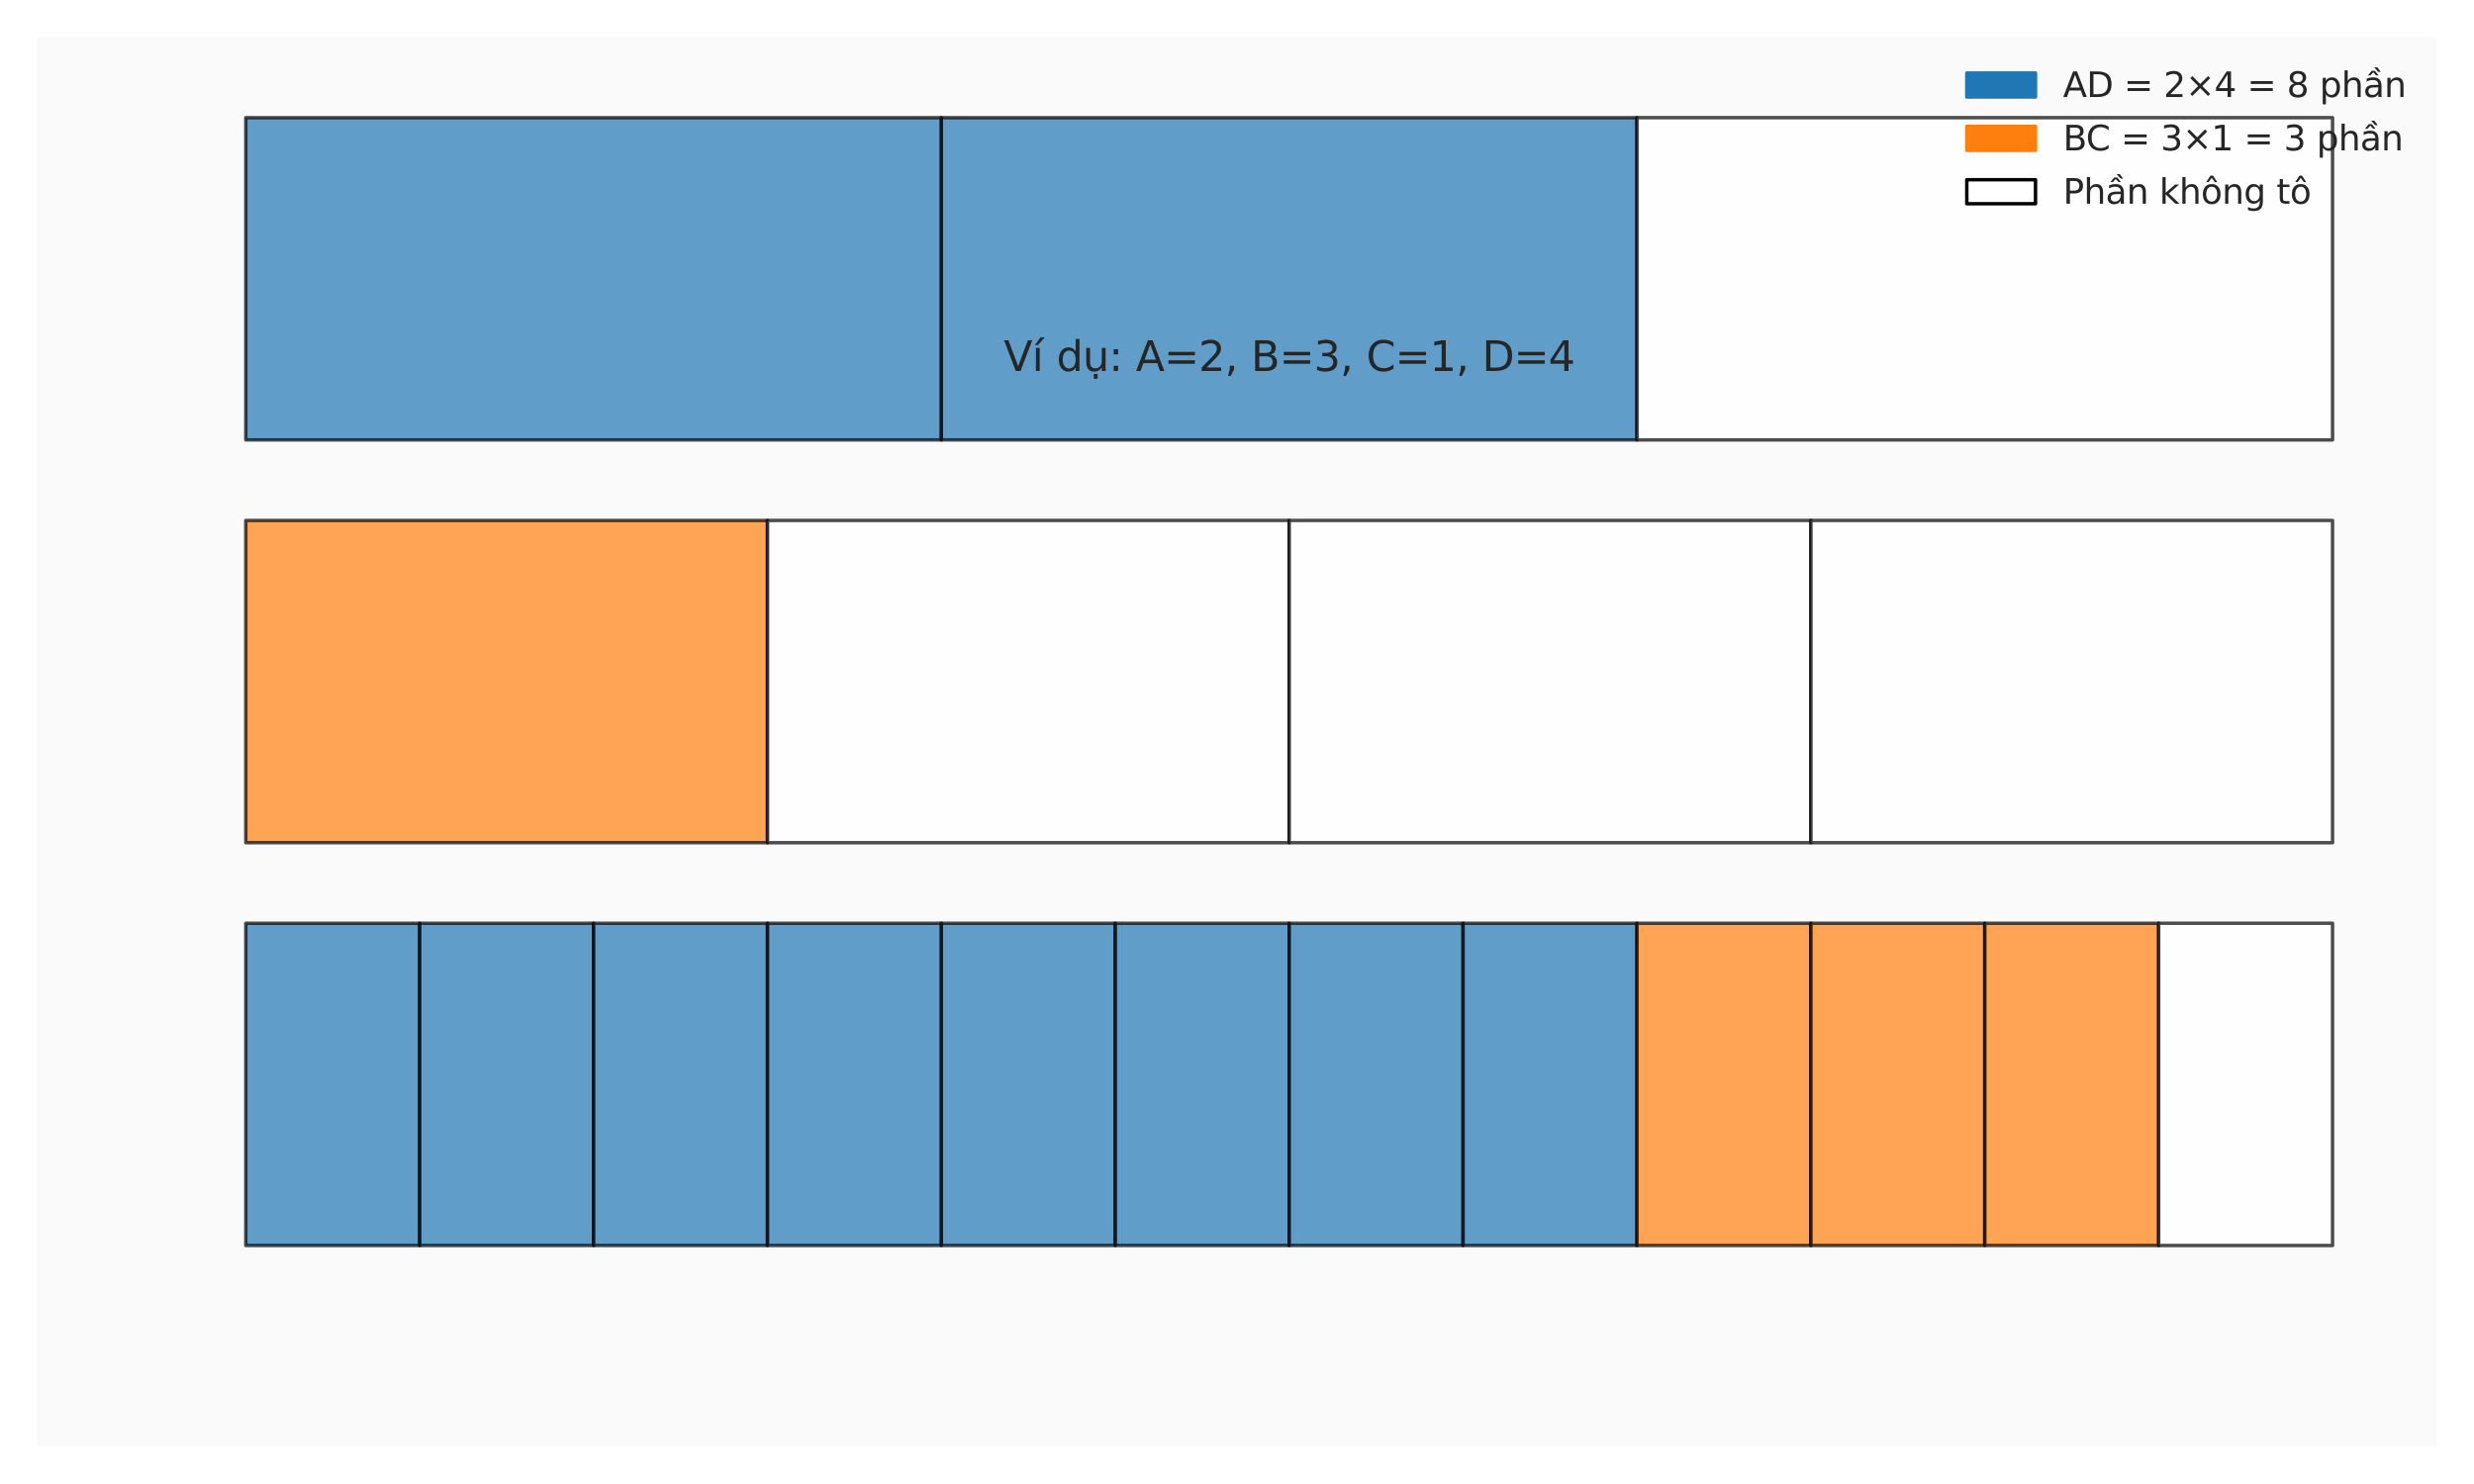 <?xml version="1.0" encoding="utf-8" standalone="no"?>
<!DOCTYPE svg PUBLIC "-//W3C//DTD SVG 1.1//EN"
  "http://www.w3.org/Graphics/SVG/1.1/DTD/svg11.dtd">
<svg xmlns:xlink="http://www.w3.org/1999/xlink" width="720pt" height="432pt" viewBox="0 0 720 432" xmlns="http://www.w3.org/2000/svg" version="1.1">
 <defs>
  <style type="text/css">*{stroke-linejoin: round; stroke-linecap: butt}</style>
 </defs>
 <g id="figure_1">
  <g id="patch_1">
   <path d="M 0 432 
L 720 432 
L 720 0 
L 0 0 
z
" style="fill: #ffffff"/>
  </g>
  <g id="axes_1">
   <g id="patch_2">
    <path d="M 10.8 421.2 
L 709.2 421.2 
L 709.2 10.8 
L 10.8 10.8 
z
" style="fill: #fafafa"/>
   </g>
   <g id="matplotlib.axis_1"/>
   <g id="matplotlib.axis_2"/>
   <g id="patch_3">
    <path d="M 71.53 128.057 
L 273.965 128.057 
L 273.965 34.251 
L 71.53 34.251 
z
" clip-path="url(#pa7a575d200)" style="fill: #1f77b4; opacity: 0.7; stroke: #000000; stroke-linejoin: miter"/>
   </g>
   <g id="patch_4">
    <path d="M 273.965 128.057 
L 476.4 128.057 
L 476.4 34.251 
L 273.965 34.251 
z
" clip-path="url(#pa7a575d200)" style="fill: #1f77b4; opacity: 0.7; stroke: #000000; stroke-linejoin: miter"/>
   </g>
   <g id="patch_5">
    <path d="M 476.4 128.057 
L 678.835 128.057 
L 678.835 34.251 
L 476.4 34.251 
z
" clip-path="url(#pa7a575d200)" style="fill: #ffffff; opacity: 0.7; stroke: #000000; stroke-linejoin: miter"/>
   </g>
   <g id="patch_6">
    <path d="M 71.53 245.314 
L 223.357 245.314 
L 223.357 151.509 
L 71.53 151.509 
z
" clip-path="url(#pa7a575d200)" style="fill: #ff7f0e; opacity: 0.7; stroke: #000000; stroke-linejoin: miter"/>
   </g>
   <g id="patch_7">
    <path d="M 223.357 245.314 
L 375.183 245.314 
L 375.183 151.509 
L 223.357 151.509 
z
" clip-path="url(#pa7a575d200)" style="fill: #ffffff; opacity: 0.7; stroke: #000000; stroke-linejoin: miter"/>
   </g>
   <g id="patch_8">
    <path d="M 375.183 245.314 
L 527.009 245.314 
L 527.009 151.509 
L 375.183 151.509 
z
" clip-path="url(#pa7a575d200)" style="fill: #ffffff; opacity: 0.7; stroke: #000000; stroke-linejoin: miter"/>
   </g>
   <g id="patch_9">
    <path d="M 527.009 245.314 
L 678.835 245.314 
L 678.835 151.509 
L 527.009 151.509 
z
" clip-path="url(#pa7a575d200)" style="fill: #ffffff; opacity: 0.7; stroke: #000000; stroke-linejoin: miter"/>
   </g>
   <g id="patch_10">
    <path d="M 71.53 362.571 
L 122.139 362.571 
L 122.139 268.766 
L 71.53 268.766 
z
" clip-path="url(#pa7a575d200)" style="fill: #1f77b4; opacity: 0.7; stroke: #000000; stroke-linejoin: miter"/>
   </g>
   <g id="patch_11">
    <path d="M 122.139 362.571 
L 172.748 362.571 
L 172.748 268.766 
L 122.139 268.766 
z
" clip-path="url(#pa7a575d200)" style="fill: #1f77b4; opacity: 0.7; stroke: #000000; stroke-linejoin: miter"/>
   </g>
   <g id="patch_12">
    <path d="M 172.748 362.571 
L 223.357 362.571 
L 223.357 268.766 
L 172.748 268.766 
z
" clip-path="url(#pa7a575d200)" style="fill: #1f77b4; opacity: 0.7; stroke: #000000; stroke-linejoin: miter"/>
   </g>
   <g id="patch_13">
    <path d="M 223.357 362.571 
L 273.965 362.571 
L 273.965 268.766 
L 223.357 268.766 
z
" clip-path="url(#pa7a575d200)" style="fill: #1f77b4; opacity: 0.7; stroke: #000000; stroke-linejoin: miter"/>
   </g>
   <g id="patch_14">
    <path d="M 273.965 362.571 
L 324.574 362.571 
L 324.574 268.766 
L 273.965 268.766 
z
" clip-path="url(#pa7a575d200)" style="fill: #1f77b4; opacity: 0.7; stroke: #000000; stroke-linejoin: miter"/>
   </g>
   <g id="patch_15">
    <path d="M 324.574 362.571 
L 375.183 362.571 
L 375.183 268.766 
L 324.574 268.766 
z
" clip-path="url(#pa7a575d200)" style="fill: #1f77b4; opacity: 0.7; stroke: #000000; stroke-linejoin: miter"/>
   </g>
   <g id="patch_16">
    <path d="M 375.183 362.571 
L 425.791 362.571 
L 425.791 268.766 
L 375.183 268.766 
z
" clip-path="url(#pa7a575d200)" style="fill: #1f77b4; opacity: 0.7; stroke: #000000; stroke-linejoin: miter"/>
   </g>
   <g id="patch_17">
    <path d="M 425.791 362.571 
L 476.4 362.571 
L 476.4 268.766 
L 425.791 268.766 
z
" clip-path="url(#pa7a575d200)" style="fill: #1f77b4; opacity: 0.7; stroke: #000000; stroke-linejoin: miter"/>
   </g>
   <g id="patch_18">
    <path d="M 476.4 362.571 
L 527.009 362.571 
L 527.009 268.766 
L 476.4 268.766 
z
" clip-path="url(#pa7a575d200)" style="fill: #ff7f0e; opacity: 0.7; stroke: #000000; stroke-linejoin: miter"/>
   </g>
   <g id="patch_19">
    <path d="M 527.009 362.571 
L 577.617 362.571 
L 577.617 268.766 
L 527.009 268.766 
z
" clip-path="url(#pa7a575d200)" style="fill: #ff7f0e; opacity: 0.7; stroke: #000000; stroke-linejoin: miter"/>
   </g>
   <g id="patch_20">
    <path d="M 577.617 362.571 
L 628.226 362.571 
L 628.226 268.766 
L 577.617 268.766 
z
" clip-path="url(#pa7a575d200)" style="fill: #ff7f0e; opacity: 0.7; stroke: #000000; stroke-linejoin: miter"/>
   </g>
   <g id="patch_21">
    <path d="M 628.226 362.571 
L 678.835 362.571 
L 678.835 268.766 
L 628.226 268.766 
z
" clip-path="url(#pa7a575d200)" style="fill: #ffffff; opacity: 0.7; stroke: #000000; stroke-linejoin: miter"/>
   </g>
   <g id="text_1">
    <!-- Ví dụ: A=2, B=3, C=1, D=4 -->
    <g style="fill: #262626" transform="translate(292.112 108.008) scale(0.12 -0.12)">
     <defs>
      <path id="DejaVuSans-56" d="M 1831 0 
L 50 4666 
L 709 4666 
L 2188 738 
L 3669 4666 
L 4325 4666 
L 2547 0 
L 1831 0 
z
" transform="scale(0.016)"/>
      <path id="DejaVuSans-ed" d="M 1322 5119 
L 1944 5119 
L 926 3944 
L 447 3944 
L 1322 5119 
z
M 603 3500 
L 1178 3500 
L 1178 0 
L 603 0 
L 603 3500 
z
M 891 3584 
L 891 3584 
z
" transform="scale(0.016)"/>
      <path id="DejaVuSans-20" transform="scale(0.016)"/>
      <path id="DejaVuSans-64" d="M 2906 2969 
L 2906 4863 
L 3481 4863 
L 3481 0 
L 2906 0 
L 2906 525 
Q 2725 213 2448 61 
Q 2172 -91 1784 -91 
Q 1150 -91 751 415 
Q 353 922 353 1747 
Q 353 2572 751 3078 
Q 1150 3584 1784 3584 
Q 2172 3584 2448 3432 
Q 2725 3281 2906 2969 
z
M 947 1747 
Q 947 1113 1208 752 
Q 1469 391 1925 391 
Q 2381 391 2643 752 
Q 2906 1113 2906 1747 
Q 2906 2381 2643 2742 
Q 2381 3103 1925 3103 
Q 1469 3103 1208 2742 
Q 947 2381 947 1747 
z
" transform="scale(0.016)"/>
      <path id="DejaVuSans-1ee5" d="M 544 1381 
L 544 3500 
L 1119 3500 
L 1119 1403 
Q 1119 906 1312 657 
Q 1506 409 1894 409 
Q 2359 409 2629 706 
Q 2900 1003 2900 1516 
L 2900 3500 
L 3475 3500 
L 3475 0 
L 2900 0 
L 2900 538 
Q 2691 219 2414 64 
Q 2138 -91 1772 -91 
Q 1169 -91 856 284 
Q 544 659 544 1381 
z
M 1991 3584 
L 1991 3584 
z
M 1690 -441 
L 2265 -441 
L 2265 -1172 
L 1690 -1172 
L 1690 -441 
z
" transform="scale(0.016)"/>
      <path id="DejaVuSans-3a" d="M 750 794 
L 1409 794 
L 1409 0 
L 750 0 
L 750 794 
z
M 750 3309 
L 1409 3309 
L 1409 2516 
L 750 2516 
L 750 3309 
z
" transform="scale(0.016)"/>
      <path id="DejaVuSans-41" d="M 2188 4044 
L 1331 1722 
L 3047 1722 
L 2188 4044 
z
M 1831 4666 
L 2547 4666 
L 4325 0 
L 3669 0 
L 3244 1197 
L 1141 1197 
L 716 0 
L 50 0 
L 1831 4666 
z
" transform="scale(0.016)"/>
      <path id="DejaVuSans-3d" d="M 678 2906 
L 4684 2906 
L 4684 2381 
L 678 2381 
L 678 2906 
z
M 678 1631 
L 4684 1631 
L 4684 1100 
L 678 1100 
L 678 1631 
z
" transform="scale(0.016)"/>
      <path id="DejaVuSans-32" d="M 1228 531 
L 3431 531 
L 3431 0 
L 469 0 
L 469 531 
Q 828 903 1448 1529 
Q 2069 2156 2228 2338 
Q 2531 2678 2651 2914 
Q 2772 3150 2772 3378 
Q 2772 3750 2511 3984 
Q 2250 4219 1831 4219 
Q 1534 4219 1204 4116 
Q 875 4013 500 3803 
L 500 4441 
Q 881 4594 1212 4672 
Q 1544 4750 1819 4750 
Q 2544 4750 2975 4387 
Q 3406 4025 3406 3419 
Q 3406 3131 3298 2873 
Q 3191 2616 2906 2266 
Q 2828 2175 2409 1742 
Q 1991 1309 1228 531 
z
" transform="scale(0.016)"/>
      <path id="DejaVuSans-2c" d="M 750 794 
L 1409 794 
L 1409 256 
L 897 -744 
L 494 -744 
L 750 256 
L 750 794 
z
" transform="scale(0.016)"/>
      <path id="DejaVuSans-42" d="M 1259 2228 
L 1259 519 
L 2272 519 
Q 2781 519 3026 730 
Q 3272 941 3272 1375 
Q 3272 1813 3026 2020 
Q 2781 2228 2272 2228 
L 1259 2228 
z
M 1259 4147 
L 1259 2741 
L 2194 2741 
Q 2656 2741 2882 2914 
Q 3109 3088 3109 3444 
Q 3109 3797 2882 3972 
Q 2656 4147 2194 4147 
L 1259 4147 
z
M 628 4666 
L 2241 4666 
Q 2963 4666 3353 4366 
Q 3744 4066 3744 3513 
Q 3744 3084 3544 2831 
Q 3344 2578 2956 2516 
Q 3422 2416 3680 2098 
Q 3938 1781 3938 1306 
Q 3938 681 3513 340 
Q 3088 0 2303 0 
L 628 0 
L 628 4666 
z
" transform="scale(0.016)"/>
      <path id="DejaVuSans-33" d="M 2597 2516 
Q 3050 2419 3304 2112 
Q 3559 1806 3559 1356 
Q 3559 666 3084 287 
Q 2609 -91 1734 -91 
Q 1441 -91 1130 -33 
Q 819 25 488 141 
L 488 750 
Q 750 597 1062 519 
Q 1375 441 1716 441 
Q 2309 441 2620 675 
Q 2931 909 2931 1356 
Q 2931 1769 2642 2001 
Q 2353 2234 1838 2234 
L 1294 2234 
L 1294 2753 
L 1863 2753 
Q 2328 2753 2575 2939 
Q 2822 3125 2822 3475 
Q 2822 3834 2567 4026 
Q 2313 4219 1838 4219 
Q 1578 4219 1281 4162 
Q 984 4106 628 3988 
L 628 4550 
Q 988 4650 1302 4700 
Q 1616 4750 1894 4750 
Q 2613 4750 3031 4423 
Q 3450 4097 3450 3541 
Q 3450 3153 3228 2886 
Q 3006 2619 2597 2516 
z
" transform="scale(0.016)"/>
      <path id="DejaVuSans-43" d="M 4122 4306 
L 4122 3641 
Q 3803 3938 3442 4084 
Q 3081 4231 2675 4231 
Q 1875 4231 1450 3742 
Q 1025 3253 1025 2328 
Q 1025 1406 1450 917 
Q 1875 428 2675 428 
Q 3081 428 3442 575 
Q 3803 722 4122 1019 
L 4122 359 
Q 3791 134 3420 21 
Q 3050 -91 2638 -91 
Q 1578 -91 968 557 
Q 359 1206 359 2328 
Q 359 3453 968 4101 
Q 1578 4750 2638 4750 
Q 3056 4750 3426 4639 
Q 3797 4528 4122 4306 
z
" transform="scale(0.016)"/>
      <path id="DejaVuSans-31" d="M 794 531 
L 1825 531 
L 1825 4091 
L 703 3866 
L 703 4441 
L 1819 4666 
L 2450 4666 
L 2450 531 
L 3481 531 
L 3481 0 
L 794 0 
L 794 531 
z
" transform="scale(0.016)"/>
      <path id="DejaVuSans-44" d="M 1259 4147 
L 1259 519 
L 2022 519 
Q 2988 519 3436 956 
Q 3884 1394 3884 2338 
Q 3884 3275 3436 3711 
Q 2988 4147 2022 4147 
L 1259 4147 
z
M 628 4666 
L 1925 4666 
Q 3281 4666 3915 4102 
Q 4550 3538 4550 2338 
Q 4550 1131 3912 565 
Q 3275 0 1925 0 
L 628 0 
L 628 4666 
z
" transform="scale(0.016)"/>
      <path id="DejaVuSans-34" d="M 2419 4116 
L 825 1625 
L 2419 1625 
L 2419 4116 
z
M 2253 4666 
L 3047 4666 
L 3047 1625 
L 3713 1625 
L 3713 1100 
L 3047 1100 
L 3047 0 
L 2419 0 
L 2419 1100 
L 313 1100 
L 313 1709 
L 2253 4666 
z
" transform="scale(0.016)"/>
     </defs>
     <use xlink:href="#DejaVuSans-56"/>
     <use xlink:href="#DejaVuSans-ed" transform="translate(68.408 0)"/>
     <use xlink:href="#DejaVuSans-20" transform="translate(96.191 0)"/>
     <use xlink:href="#DejaVuSans-64" transform="translate(127.979 0)"/>
     <use xlink:href="#DejaVuSans-1ee5" transform="translate(191.455 0)"/>
     <use xlink:href="#DejaVuSans-3a" transform="translate(254.834 0)"/>
     <use xlink:href="#DejaVuSans-20" transform="translate(288.525 0)"/>
     <use xlink:href="#DejaVuSans-41" transform="translate(320.312 0)"/>
     <use xlink:href="#DejaVuSans-3d" transform="translate(388.721 0)"/>
     <use xlink:href="#DejaVuSans-32" transform="translate(472.51 0)"/>
     <use xlink:href="#DejaVuSans-2c" transform="translate(536.133 0)"/>
     <use xlink:href="#DejaVuSans-20" transform="translate(567.92 0)"/>
     <use xlink:href="#DejaVuSans-42" transform="translate(599.707 0)"/>
     <use xlink:href="#DejaVuSans-3d" transform="translate(668.311 0)"/>
     <use xlink:href="#DejaVuSans-33" transform="translate(752.1 0)"/>
     <use xlink:href="#DejaVuSans-2c" transform="translate(815.723 0)"/>
     <use xlink:href="#DejaVuSans-20" transform="translate(847.51 0)"/>
     <use xlink:href="#DejaVuSans-43" transform="translate(879.297 0)"/>
     <use xlink:href="#DejaVuSans-3d" transform="translate(949.121 0)"/>
     <use xlink:href="#DejaVuSans-31" transform="translate(1032.91 0)"/>
     <use xlink:href="#DejaVuSans-2c" transform="translate(1096.533 0)"/>
     <use xlink:href="#DejaVuSans-20" transform="translate(1128.32 0)"/>
     <use xlink:href="#DejaVuSans-44" transform="translate(1160.107 0)"/>
     <use xlink:href="#DejaVuSans-3d" transform="translate(1237.109 0)"/>
     <use xlink:href="#DejaVuSans-34" transform="translate(1320.898 0)"/>
    </g>
   </g>
   <g id="legend_1">
    <g id="patch_22">
     <path d="M 572.391 28.252 
L 592.391 28.252 
L 592.391 21.252 
L 572.391 21.252 
z
" style="fill: #1f77b4; stroke: #1f77b4; stroke-linejoin: miter"/>
    </g>
    <g id="text_2">
     <!-- AD = 2×4 = 8 phần -->
     <g style="fill: #262626" transform="translate(600.391 28.252) scale(0.1 -0.1)">
      <defs>
       <path id="DejaVuSans-d7" d="M 4488 3438 
L 3059 2003 
L 4488 575 
L 4116 197 
L 2681 1631 
L 1247 197 
L 878 575 
L 2303 2003 
L 878 3438 
L 1247 3816 
L 2681 2381 
L 4116 3816 
L 4488 3438 
z
" transform="scale(0.016)"/>
       <path id="DejaVuSans-38" d="M 2034 2216 
Q 1584 2216 1326 1975 
Q 1069 1734 1069 1313 
Q 1069 891 1326 650 
Q 1584 409 2034 409 
Q 2484 409 2743 651 
Q 3003 894 3003 1313 
Q 3003 1734 2745 1975 
Q 2488 2216 2034 2216 
z
M 1403 2484 
Q 997 2584 770 2862 
Q 544 3141 544 3541 
Q 544 4100 942 4425 
Q 1341 4750 2034 4750 
Q 2731 4750 3128 4425 
Q 3525 4100 3525 3541 
Q 3525 3141 3298 2862 
Q 3072 2584 2669 2484 
Q 3125 2378 3379 2068 
Q 3634 1759 3634 1313 
Q 3634 634 3220 271 
Q 2806 -91 2034 -91 
Q 1263 -91 848 271 
Q 434 634 434 1313 
Q 434 1759 690 2068 
Q 947 2378 1403 2484 
z
M 1172 3481 
Q 1172 3119 1398 2916 
Q 1625 2713 2034 2713 
Q 2441 2713 2670 2916 
Q 2900 3119 2900 3481 
Q 2900 3844 2670 4047 
Q 2441 4250 2034 4250 
Q 1625 4250 1398 4047 
Q 1172 3844 1172 3481 
z
" transform="scale(0.016)"/>
       <path id="DejaVuSans-70" d="M 1159 525 
L 1159 -1331 
L 581 -1331 
L 581 3500 
L 1159 3500 
L 1159 2969 
Q 1341 3281 1617 3432 
Q 1894 3584 2278 3584 
Q 2916 3584 3314 3078 
Q 3713 2572 3713 1747 
Q 3713 922 3314 415 
Q 2916 -91 2278 -91 
Q 1894 -91 1617 61 
Q 1341 213 1159 525 
z
M 3116 1747 
Q 3116 2381 2855 2742 
Q 2594 3103 2138 3103 
Q 1681 3103 1420 2742 
Q 1159 2381 1159 1747 
Q 1159 1113 1420 752 
Q 1681 391 2138 391 
Q 2594 391 2855 752 
Q 3116 1113 3116 1747 
z
" transform="scale(0.016)"/>
       <path id="DejaVuSans-68" d="M 3513 2113 
L 3513 0 
L 2938 0 
L 2938 2094 
Q 2938 2591 2744 2837 
Q 2550 3084 2163 3084 
Q 1697 3084 1428 2787 
Q 1159 2491 1159 1978 
L 1159 0 
L 581 0 
L 581 4863 
L 1159 4863 
L 1159 2956 
Q 1366 3272 1645 3428 
Q 1925 3584 2291 3584 
Q 2894 3584 3203 3211 
Q 3513 2838 3513 2113 
z
" transform="scale(0.016)"/>
       <path id="DejaVuSans-1ea7" d="M 2194 1759 
Q 1497 1759 1228 1600 
Q 959 1441 959 1056 
Q 959 750 1161 570 
Q 1363 391 1709 391 
Q 2188 391 2477 730 
Q 2766 1069 2766 1631 
L 2766 1759 
L 2194 1759 
z
M 3341 1997 
L 3341 0 
L 2766 0 
L 2766 531 
Q 2569 213 2275 61 
Q 1981 -91 1556 -91 
Q 1019 -91 701 211 
Q 384 513 384 1019 
Q 384 1609 779 1909 
Q 1175 2209 1959 2209 
L 2766 2209 
L 2766 2266 
Q 2766 2663 2505 2880 
Q 2244 3097 1772 3097 
Q 1472 3097 1187 3025 
Q 903 2953 641 2809 
L 641 3341 
Q 956 3463 1253 3523 
Q 1550 3584 1831 3584 
Q 2591 3584 2966 3190 
Q 3341 2797 3341 1997 
z
M 2590 5409 
L 3202 4584 
L 2724 4584 
L 2006 5409 
L 2590 5409 
z
M 1554 4775 
L 2142 4775 
L 2801 3944 
L 2367 3944 
L 1848 4500 
L 1329 3944 
L 895 3944 
L 1554 4775 
z
" transform="scale(0.016)"/>
       <path id="DejaVuSans-6e" d="M 3513 2113 
L 3513 0 
L 2938 0 
L 2938 2094 
Q 2938 2591 2744 2837 
Q 2550 3084 2163 3084 
Q 1697 3084 1428 2787 
Q 1159 2491 1159 1978 
L 1159 0 
L 581 0 
L 581 3500 
L 1159 3500 
L 1159 2956 
Q 1366 3272 1645 3428 
Q 1925 3584 2291 3584 
Q 2894 3584 3203 3211 
Q 3513 2838 3513 2113 
z
" transform="scale(0.016)"/>
      </defs>
      <use xlink:href="#DejaVuSans-41"/>
      <use xlink:href="#DejaVuSans-44" transform="translate(68.408 0)"/>
      <use xlink:href="#DejaVuSans-20" transform="translate(145.41 0)"/>
      <use xlink:href="#DejaVuSans-3d" transform="translate(177.197 0)"/>
      <use xlink:href="#DejaVuSans-20" transform="translate(260.986 0)"/>
      <use xlink:href="#DejaVuSans-32" transform="translate(292.773 0)"/>
      <use xlink:href="#DejaVuSans-d7" transform="translate(356.396 0)"/>
      <use xlink:href="#DejaVuSans-34" transform="translate(440.186 0)"/>
      <use xlink:href="#DejaVuSans-20" transform="translate(503.809 0)"/>
      <use xlink:href="#DejaVuSans-3d" transform="translate(535.596 0)"/>
      <use xlink:href="#DejaVuSans-20" transform="translate(619.385 0)"/>
      <use xlink:href="#DejaVuSans-38" transform="translate(651.172 0)"/>
      <use xlink:href="#DejaVuSans-20" transform="translate(714.795 0)"/>
      <use xlink:href="#DejaVuSans-70" transform="translate(746.582 0)"/>
      <use xlink:href="#DejaVuSans-68" transform="translate(810.059 0)"/>
      <use xlink:href="#DejaVuSans-1ea7" transform="translate(873.438 0)"/>
      <use xlink:href="#DejaVuSans-6e" transform="translate(934.717 0)"/>
     </g>
    </g>
    <g id="patch_23">
     <path d="M 572.391 43.783 
L 592.391 43.783 
L 592.391 36.783 
L 572.391 36.783 
z
" style="fill: #ff7f0e; stroke: #ff7f0e; stroke-linejoin: miter"/>
    </g>
    <g id="text_3">
     <!-- BC = 3×1 = 3 phần -->
     <g style="fill: #262626" transform="translate(600.391 43.783) scale(0.1 -0.1)">
      <use xlink:href="#DejaVuSans-42"/>
      <use xlink:href="#DejaVuSans-43" transform="translate(66.854 0)"/>
      <use xlink:href="#DejaVuSans-20" transform="translate(136.678 0)"/>
      <use xlink:href="#DejaVuSans-3d" transform="translate(168.465 0)"/>
      <use xlink:href="#DejaVuSans-20" transform="translate(252.254 0)"/>
      <use xlink:href="#DejaVuSans-33" transform="translate(284.041 0)"/>
      <use xlink:href="#DejaVuSans-d7" transform="translate(347.664 0)"/>
      <use xlink:href="#DejaVuSans-31" transform="translate(431.453 0)"/>
      <use xlink:href="#DejaVuSans-20" transform="translate(495.076 0)"/>
      <use xlink:href="#DejaVuSans-3d" transform="translate(526.863 0)"/>
      <use xlink:href="#DejaVuSans-20" transform="translate(610.652 0)"/>
      <use xlink:href="#DejaVuSans-33" transform="translate(642.439 0)"/>
      <use xlink:href="#DejaVuSans-20" transform="translate(706.062 0)"/>
      <use xlink:href="#DejaVuSans-70" transform="translate(737.85 0)"/>
      <use xlink:href="#DejaVuSans-68" transform="translate(801.326 0)"/>
      <use xlink:href="#DejaVuSans-1ea7" transform="translate(864.705 0)"/>
      <use xlink:href="#DejaVuSans-6e" transform="translate(925.984 0)"/>
     </g>
    </g>
    <g id="patch_24">
     <path d="M 572.391 59.314 
L 592.391 59.314 
L 592.391 52.314 
L 572.391 52.314 
z
" style="fill: #ffffff; stroke: #000000; stroke-linejoin: miter"/>
    </g>
    <g id="text_4">
     <!-- Phần không tô -->
     <g style="fill: #262626" transform="translate(600.391 59.314) scale(0.1 -0.1)">
      <defs>
       <path id="DejaVuSans-50" d="M 1259 4147 
L 1259 2394 
L 2053 2394 
Q 2494 2394 2734 2622 
Q 2975 2850 2975 3272 
Q 2975 3691 2734 3919 
Q 2494 4147 2053 4147 
L 1259 4147 
z
M 628 4666 
L 2053 4666 
Q 2838 4666 3239 4311 
Q 3641 3956 3641 3272 
Q 3641 2581 3239 2228 
Q 2838 1875 2053 1875 
L 1259 1875 
L 1259 0 
L 628 0 
L 628 4666 
z
" transform="scale(0.016)"/>
       <path id="DejaVuSans-6b" d="M 581 4863 
L 1159 4863 
L 1159 1991 
L 2875 3500 
L 3609 3500 
L 1753 1863 
L 3688 0 
L 2938 0 
L 1159 1709 
L 1159 0 
L 581 0 
L 581 4863 
z
" transform="scale(0.016)"/>
       <path id="DejaVuSans-f4" d="M 1959 3097 
Q 1497 3097 1228 2736 
Q 959 2375 959 1747 
Q 959 1119 1226 758 
Q 1494 397 1959 397 
Q 2419 397 2687 759 
Q 2956 1122 2956 1747 
Q 2956 2369 2687 2733 
Q 2419 3097 1959 3097 
z
M 1959 3584 
Q 2709 3584 3137 3096 
Q 3566 2609 3566 1747 
Q 3566 888 3137 398 
Q 2709 -91 1959 -91 
Q 1206 -91 779 398 
Q 353 888 353 1747 
Q 353 2609 779 3096 
Q 1206 3584 1959 3584 
z
M 1729 5119 
L 2191 5119 
L 2957 3944 
L 2523 3944 
L 1960 4709 
L 1398 3944 
L 963 3944 
L 1729 5119 
z
" transform="scale(0.016)"/>
       <path id="DejaVuSans-67" d="M 2906 1791 
Q 2906 2416 2648 2759 
Q 2391 3103 1925 3103 
Q 1463 3103 1205 2759 
Q 947 2416 947 1791 
Q 947 1169 1205 825 
Q 1463 481 1925 481 
Q 2391 481 2648 825 
Q 2906 1169 2906 1791 
z
M 3481 434 
Q 3481 -459 3084 -895 
Q 2688 -1331 1869 -1331 
Q 1566 -1331 1297 -1286 
Q 1028 -1241 775 -1147 
L 775 -588 
Q 1028 -725 1275 -790 
Q 1522 -856 1778 -856 
Q 2344 -856 2625 -561 
Q 2906 -266 2906 331 
L 2906 616 
Q 2728 306 2450 153 
Q 2172 0 1784 0 
Q 1141 0 747 490 
Q 353 981 353 1791 
Q 353 2603 747 3093 
Q 1141 3584 1784 3584 
Q 2172 3584 2450 3431 
Q 2728 3278 2906 2969 
L 2906 3500 
L 3481 3500 
L 3481 434 
z
" transform="scale(0.016)"/>
       <path id="DejaVuSans-74" d="M 1172 4494 
L 1172 3500 
L 2356 3500 
L 2356 3053 
L 1172 3053 
L 1172 1153 
Q 1172 725 1289 603 
Q 1406 481 1766 481 
L 2356 481 
L 2356 0 
L 1766 0 
Q 1100 0 847 248 
Q 594 497 594 1153 
L 594 3053 
L 172 3053 
L 172 3500 
L 594 3500 
L 594 4494 
L 1172 4494 
z
" transform="scale(0.016)"/>
      </defs>
      <use xlink:href="#DejaVuSans-50"/>
      <use xlink:href="#DejaVuSans-68" transform="translate(60.303 0)"/>
      <use xlink:href="#DejaVuSans-1ea7" transform="translate(123.682 0)"/>
      <use xlink:href="#DejaVuSans-6e" transform="translate(184.961 0)"/>
      <use xlink:href="#DejaVuSans-20" transform="translate(248.34 0)"/>
      <use xlink:href="#DejaVuSans-6b" transform="translate(280.127 0)"/>
      <use xlink:href="#DejaVuSans-68" transform="translate(338.037 0)"/>
      <use xlink:href="#DejaVuSans-f4" transform="translate(401.416 0)"/>
      <use xlink:href="#DejaVuSans-6e" transform="translate(462.598 0)"/>
      <use xlink:href="#DejaVuSans-67" transform="translate(525.977 0)"/>
      <use xlink:href="#DejaVuSans-20" transform="translate(589.453 0)"/>
      <use xlink:href="#DejaVuSans-74" transform="translate(621.24 0)"/>
      <use xlink:href="#DejaVuSans-f4" transform="translate(660.449 0)"/>
     </g>
    </g>
   </g>
  </g>
 </g>
 <defs>
  <clipPath id="pa7a575d200">
   <rect x="10.8" y="10.8" width="698.4" height="410.4"/>
  </clipPath>
 </defs>
</svg>
